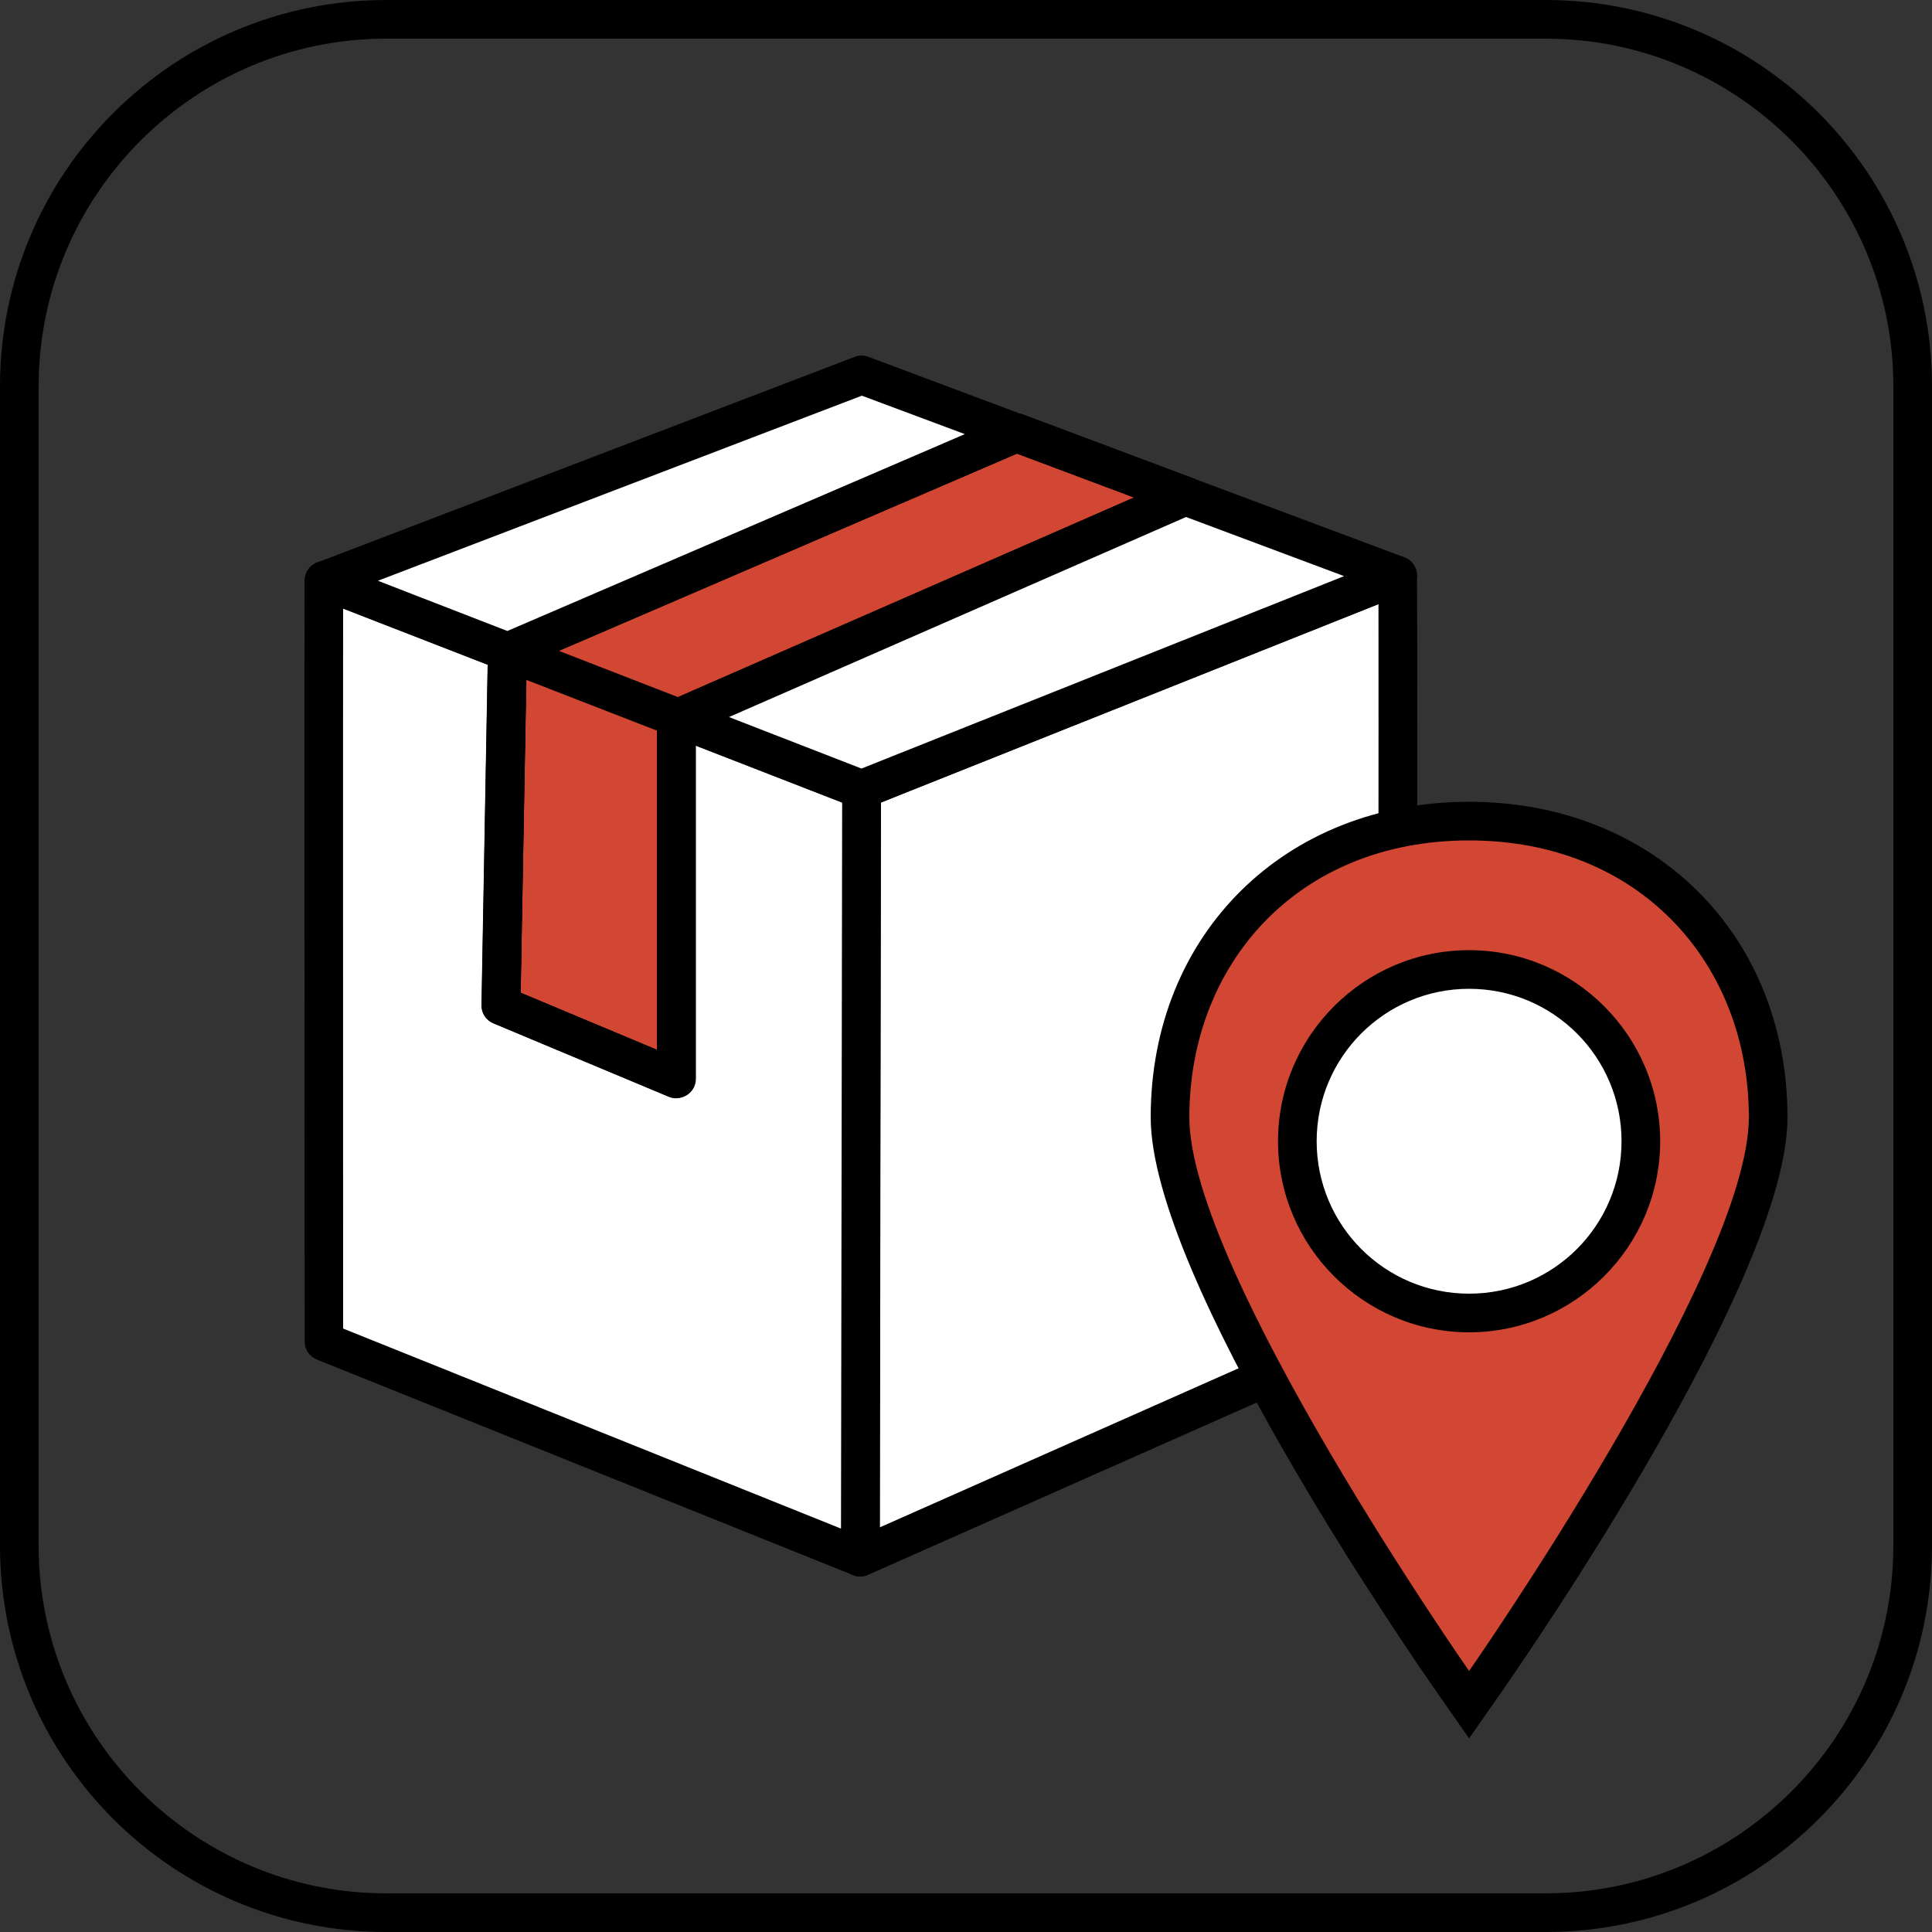 <?xml version="1.0" encoding="UTF-8"?> <svg xmlns="http://www.w3.org/2000/svg" id="Layer_2" data-name="Layer 2" viewBox="0 0 100 100"><rect x="0" y="0" width="100" height="100" fill="#333333" stroke="none"/><defs><style> .cls-1 { fill: #d24634; } .cls-1, .cls-2, .cls-3 { stroke-width: 0px; } .cls-2 { fill: #000; } .cls-3 { fill: #fff; } </style></defs><path class="cls-2" d="M80,0H20C8.95,0,0,8.95,0,20v60c0,11.05,8.95,20,20,20h60c11.05,0,20-8.95,20-20V20c0-11.05-8.95-20-20-20ZM98,80c0,9.93-8.07,18-18,18H20c-9.93,0-18-8.07-18-18V20C2,10.07,10.07,2,20,2h60c9.93,0,18,8.07,18,18v60Z"></path><g><g><polygon class="cls-1" points="61.36 25.68 35.1 37.17 35.01 37.21 35.01 55.85 25.93 52.05 26.26 33.74 26.27 33.74 52.61 22.4 61.36 25.68"></polygon><path class="cls-2" d="M35.01,56.85c-.13,0-.26-.03-.39-.08l-9.08-3.8c-.38-.16-.62-.53-.61-.94l.33-18.31c0-.38.24-.73.59-.89l26.37-11.35c.24-.1.5-.11.75-.02l8.75,3.28c.38.14.64.5.65.91.01.41-.23.78-.6.94l-25.75,11.27v17.98c0,.33-.17.65-.45.83-.17.11-.36.17-.55.17ZM26.94,51.39l7.07,2.96v-17.14c0-.4.24-.76.61-.92l.09-.04,23.99-10.5-6.06-2.27-25.39,10.93-.31,16.98Z"></path></g><g><g><path class="cls-3" d="M72.34,68.27l-27.81,12.33.02-15.41.04-24.33h0s27.75-11.07,27.75-11.07c.04.67,0,38.48,0,38.48Z"></path><path class="cls-2" d="M44.53,81.6c-.19,0-.38-.05-.55-.16-.28-.18-.46-.5-.45-.84l.06-39.74c0-.41.25-.78.63-.93l27.75-11.07c.3-.12.64-.09.91.09s.44.47.46.79c.04.68,0,34.66,0,38.53,0,.4-.23.75-.59.91l-27.81,12.33c-.13.06-.27.09-.41.09ZM45.59,41.54l-.06,37.52,25.8-11.44c.01-11.39.03-30.91.02-36.35l-25.76,10.27ZM72.34,68.27h0,0Z"></path></g><g><path class="cls-3" d="M44.6,40.86h0s-.04,24.33-.04,24.33l-.02,15.07v.34l-27.76-11.16s-.03-38.72,0-39.39l9.5,3.69h-.01s-.33,18.31-.33,18.31l9.08,3.8v-18.64l.09-.04,9.49,3.69Z"></path><path class="cls-2" d="M44.53,81.6c-.13,0-.25-.02-.37-.07l-27.76-11.16c-.38-.15-.63-.52-.63-.93,0-3.97-.03-38.77,0-39.45.02-.32.19-.61.46-.79.27-.17.6-.21.91-.09l9.5,3.69c.38.15.63.5.64.9,0,.07,0,.13-.01.19l-.32,17.49,7.07,2.96v-17.14c0-.4.24-.76.61-.92l.09-.04c.24-.1.51-.11.75-.01l9.49,3.69c.38.15.64.52.64.93l-.06,39.74c0,.33-.17.64-.44.83-.17.11-.36.17-.56.17ZM17.77,68.77l25.76,10.35.06-37.58-7.59-2.95v17.25c0,.33-.17.65-.45.83-.28.18-.63.22-.94.09l-9.08-3.8c-.38-.16-.62-.53-.61-.94l.32-17.62-7.48-2.91c-.01,5.49,0,25.56,0,37.26Z"></path></g><path class="cls-2" d="M35.01,56.85c-.13,0-.26-.03-.39-.08l-9.08-3.8c-.38-.16-.62-.53-.61-.94l.33-18.31c0-.38.24-.73.59-.89.25-.11.54-.13.79-.03l8.83,3.43c.38.15.63.51.64.91,0,.16-.03.31-.09.44v18.26c0,.33-.17.65-.45.83-.17.11-.36.17-.55.17ZM26.94,51.39l7.07,2.96v-16.53l-6.77-2.63-.29,16.2Z"></path><g><polygon class="cls-3" points="52.61 22.4 26.27 33.74 16.78 30.05 44.61 19.4 52.61 22.4"></polygon><path class="cls-2" d="M26.27,34.74c-.12,0-.25-.02-.36-.07l-9.5-3.69c-.39-.15-.64-.52-.64-.93,0-.41.26-.78.64-.93l27.83-10.65c.23-.09.48-.09.71,0l8.01,3c.38.14.64.5.65.91s-.23.78-.6.94l-26.34,11.34c-.13.05-.26.08-.4.08ZM19.56,30.06l6.7,2.6,23.68-10.19-5.33-1.99-25.05,9.58Z"></path></g><g><polygon class="cls-3" points="72.34 29.79 44.6 40.86 35.1 37.17 61.36 25.68 61.36 25.68 72.34 29.79"></polygon><path class="cls-2" d="M44.59,41.86c-.12,0-.25-.02-.36-.07l-9.49-3.69c-.38-.15-.63-.51-.64-.91,0-.4.23-.77.6-.94l26.26-11.49c.24-.1.51-.11.75-.02l10.99,4.11c.39.14.64.51.65.93,0,.41-.25.79-.63.94l-27.75,11.07c-.12.05-.24.07-.37.07ZM37.72,37.11l6.87,2.67,24.98-9.96-8.18-3.06-23.67,10.36Z"></path></g><path class="cls-2" d="M61.36,26.68c-.12,0-.24-.02-.35-.06l-8.75-3.28c-.52-.19-.78-.77-.59-1.29s.77-.78,1.29-.59l8.75,3.28c.52.19.78.77.59,1.29-.15.4-.53.65-.94.65Z"></path></g></g><g><g><path class="cls-1" d="M75.22,87.06c-.6-.86-14.66-21.1-14.66-29.23,0-8.88,6.51-15.33,15.48-15.33s15.48,6.45,15.48,15.33c0,8.13-14.06,28.37-14.66,29.23l-.82,1.17-.82-1.17Z"></path><path class="cls-2" d="M76.04,43.5c8.88,0,14.48,6.42,14.48,14.33s-14.48,28.66-14.48,28.66c0,0-14.48-20.74-14.48-28.66s5.59-14.33,14.48-14.33M76.04,41.5c-9.55,0-16.48,6.87-16.48,16.33,0,8.3,13.32,27.63,14.84,29.8l1.64,2.35,1.64-2.35c1.52-2.18,14.84-21.5,14.84-29.8,0-9.46-6.93-16.33-16.48-16.33h0Z"></path></g><g><path class="cls-3" d="M76.04,67.97c-4.9,0-8.89-3.99-8.89-8.89s3.99-8.89,8.89-8.89,8.89,3.99,8.89,8.89-3.99,8.89-8.89,8.89Z"></path><path class="cls-2" d="M76.04,51.18c4.36,0,7.89,3.53,7.89,7.89s-3.53,7.89-7.89,7.89-7.89-3.53-7.89-7.89,3.53-7.89,7.89-7.89M76.04,49.18c-5.45,0-9.89,4.44-9.89,9.89s4.44,9.89,9.89,9.89,9.89-4.44,9.89-9.89-4.44-9.89-9.89-9.89h0Z"></path></g></g></svg> 